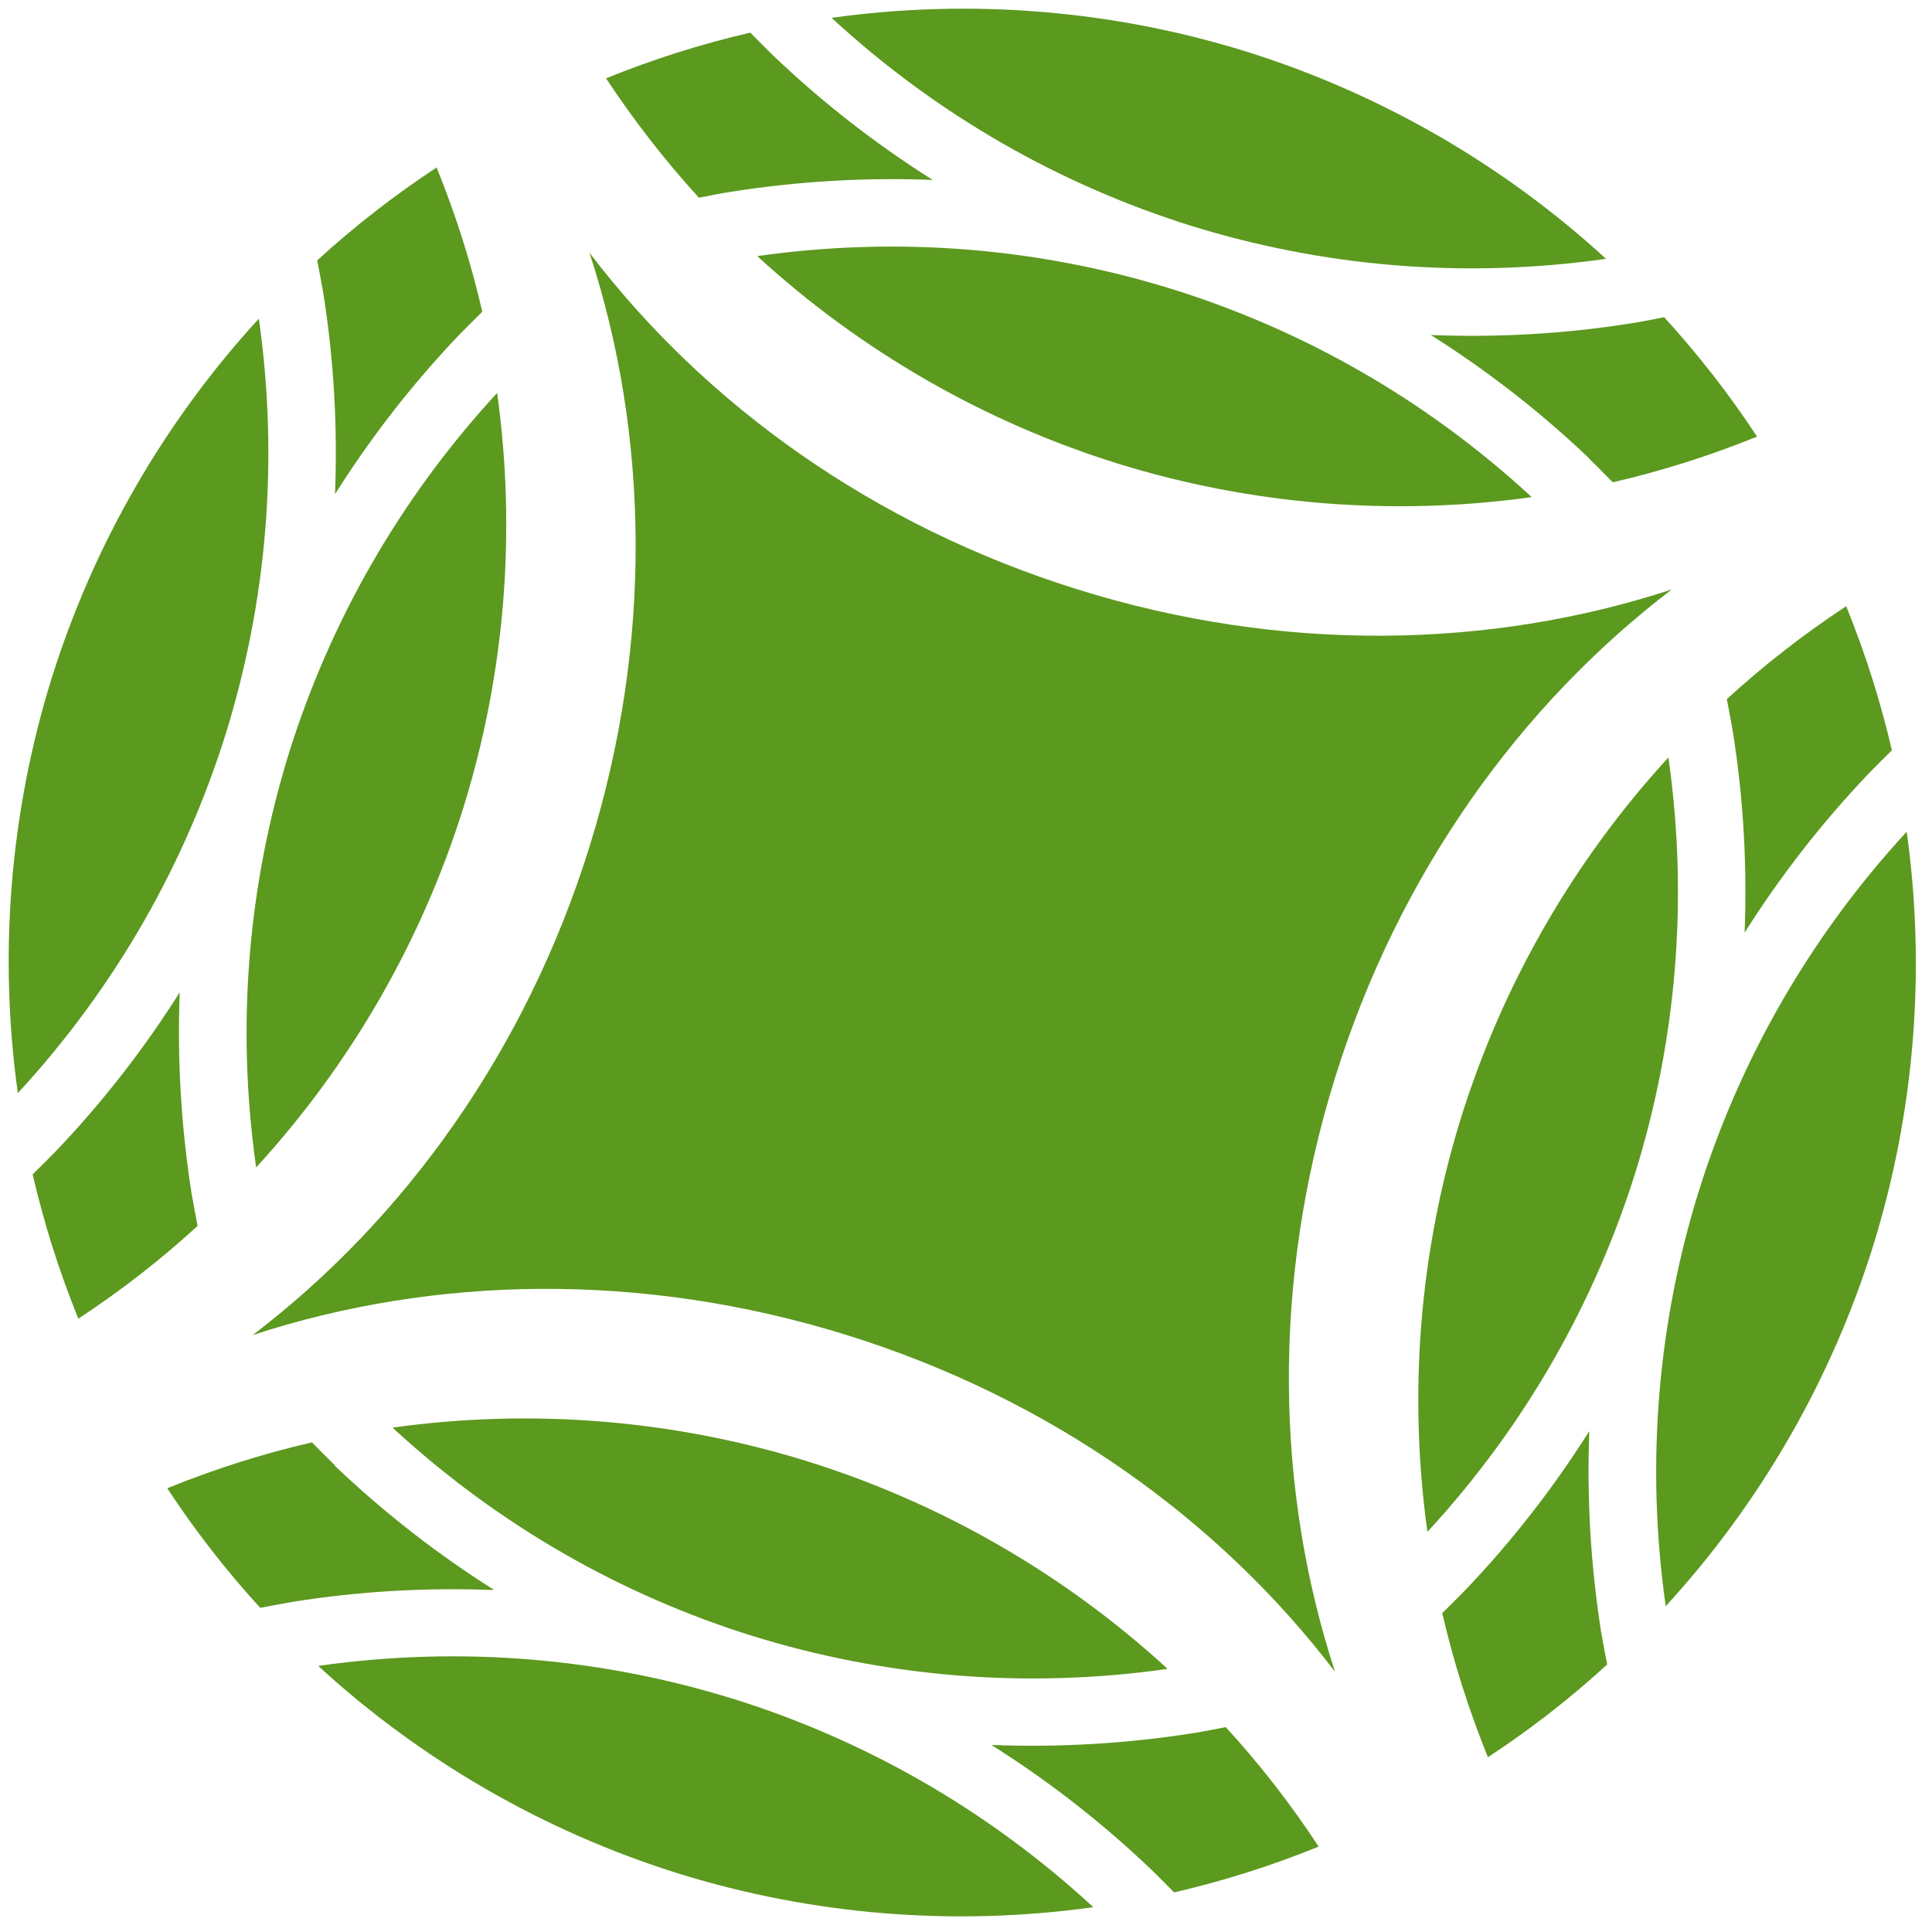 <svg xmlns="http://www.w3.org/2000/svg" width="110" height="110" viewBox="0 0 110 110" fill="none">
  <path d="M53.076 10.243C49.319 10.098 45.483 10.311 41.632 10.917C41.017 11.011 40.406 11.134 39.794 11.257C37.864 9.147 36.1 6.871 34.505 4.46C37.181 3.374 39.926 2.503 42.721 1.858C43.161 2.302 43.591 2.746 44.04 3.179C46.864 5.875 49.899 8.22 53.085 10.232" fill="#5C991F"/>
  <path d="M90.513 26.129C87.689 23.433 84.654 21.087 81.468 19.076C85.225 19.221 89.062 19.018 92.913 18.402C93.537 18.307 94.138 18.175 94.75 18.061C96.68 20.172 98.454 22.447 100.039 24.859C97.363 25.945 94.618 26.816 91.824 27.46C91.384 27.017 90.954 26.572 90.504 26.14" fill="#5C991F"/>
  <path d="M47.345 1.015C55.21 -0.081 63.275 0.553 70.93 2.928C78.575 5.315 85.582 9.363 91.44 14.736C83.27 15.898 75.256 15.16 67.839 12.864C60.43 10.547 53.413 6.61 47.345 1.015Z" fill="#5C991F"/>
  <path d="M43.115 14.582C51.285 13.42 59.299 14.158 66.716 16.454C74.123 18.761 81.141 22.698 87.209 28.303C79.345 29.399 71.279 28.765 63.625 26.39C55.979 24.003 48.972 19.955 43.115 14.582Z" fill="#5C991F"/>
  <path d="M19.062 83.455C21.896 86.15 24.921 88.497 28.107 90.508L28.077 90.511L28.099 90.529C24.342 90.384 20.505 90.587 16.654 91.203C16.031 91.307 15.429 91.43 14.816 91.543C12.886 89.433 11.113 87.158 9.528 84.746L9.548 84.744L9.546 84.725C12.222 83.639 14.967 82.767 17.761 82.123C18.201 82.567 18.632 83.011 19.081 83.444" fill="#5C991F"/>
  <path d="M94.838 91.44C93.676 83.27 94.415 75.255 96.712 67.849C99.028 60.44 102.965 53.423 108.56 47.355C109.656 55.22 109.022 63.285 106.647 70.939C104.26 78.585 100.212 85.592 94.839 91.45" fill="#5C991F"/>
  <path d="M99.332 53.086C99.477 49.329 99.274 45.493 98.658 41.642C98.554 41.018 98.431 40.416 98.318 39.804C100.428 37.874 102.703 36.1 105.115 34.515C106.201 37.191 107.072 39.936 107.716 42.721C107.272 43.161 106.828 43.591 106.395 44.04C103.7 46.874 101.354 49.899 99.342 53.085" fill="#5C991F"/>
  <path d="M81.272 87.219C80.176 79.355 80.81 71.289 83.186 63.635C85.572 55.989 89.62 48.982 94.993 43.125C96.155 51.295 95.417 59.309 93.121 66.726C90.804 74.134 86.867 81.152 81.272 87.219Z" fill="#5C991F"/>
  <path d="M91.514 94.76C89.404 96.7 87.128 98.464 84.716 100.049C83.63 97.373 82.759 94.628 82.116 91.844C82.559 91.403 83.004 90.973 83.436 90.524C86.132 87.7 88.478 84.665 90.489 81.479C90.344 85.236 90.557 89.072 91.163 92.924C91.268 93.547 91.39 94.149 91.504 94.761" fill="#5C991F"/>
  <path d="M61.389 33.57C73.047 37.204 84.879 36.938 95.185 33.562C86.562 40.134 79.627 49.731 76.004 61.389C72.38 73.046 72.636 84.879 76.012 95.185C69.439 86.552 59.843 79.627 48.186 76.004C36.528 72.38 24.695 72.636 14.389 76.012C23.012 69.44 29.947 59.843 33.57 48.185C37.194 36.528 36.938 24.695 33.562 14.389C40.135 23.022 49.731 29.947 61.389 33.57Z" fill="#5C991F"/>
  <path d="M14.582 66.46C13.42 58.289 14.158 50.275 16.455 42.868C18.772 35.46 22.709 28.442 28.304 22.375C29.4 30.239 28.766 38.305 26.39 45.959C24.004 53.605 19.956 60.612 14.583 66.469" fill="#5C991F"/>
  <path d="M19.076 28.106C19.221 24.349 19.019 20.522 18.402 16.661C18.297 16.038 18.175 15.436 18.061 14.824C20.172 12.894 22.447 11.12 24.859 9.535C25.945 12.211 26.816 14.956 27.46 17.75C27.017 18.191 26.572 18.621 26.14 19.07C23.444 21.894 21.098 24.929 19.087 28.115" fill="#5C991F"/>
  <path d="M1.015 62.239C-0.08 54.374 0.554 46.309 2.929 38.655C5.316 31.009 9.364 24.002 14.737 18.144C15.899 26.314 15.16 34.328 12.864 41.745C10.548 49.154 6.611 56.171 1.015 62.239Z" fill="#5C991F"/>
  <path d="M11.258 69.79C9.149 71.73 6.873 73.494 4.461 75.079C3.375 72.403 2.504 69.658 1.859 66.863C2.303 66.423 2.747 65.993 3.18 65.544C5.876 62.72 8.221 59.685 10.233 56.499C10.088 60.255 10.301 64.091 10.907 67.944C11.011 68.557 11.134 69.168 11.248 69.781" fill="#5C991F"/>
  <path d="M69.781 98.327C71.721 100.436 73.485 102.712 75.07 105.124L75.06 105.125L75.061 105.145C72.385 106.231 69.641 107.102 66.846 107.746C66.406 107.303 65.976 106.858 65.527 106.426C62.703 103.73 59.668 101.384 56.482 99.373L56.511 99.37L56.49 99.352C60.246 99.497 64.082 99.284 67.934 98.678C68.549 98.584 69.159 98.451 69.772 98.338" fill="#5C991F"/>
  <path d="M45.95 83.195C53.596 85.581 60.603 89.629 66.46 95.002L66.441 95.004L66.462 95.022C58.292 96.184 50.278 95.446 42.861 93.15C35.453 90.843 28.435 86.896 22.367 81.301L22.387 81.299L22.366 81.281C30.23 80.185 38.296 80.819 45.95 83.195Z" fill="#5C991F"/>
  <path d="M41.736 96.721C49.145 99.037 56.162 102.974 62.23 108.569L62.21 108.571L62.232 108.589C54.367 109.685 46.302 109.051 38.647 106.676C31.002 104.289 23.995 100.241 18.137 94.868L18.157 94.867L18.135 94.848C26.305 93.686 34.319 94.424 41.726 96.721" fill="#5C991F"/>
</svg>